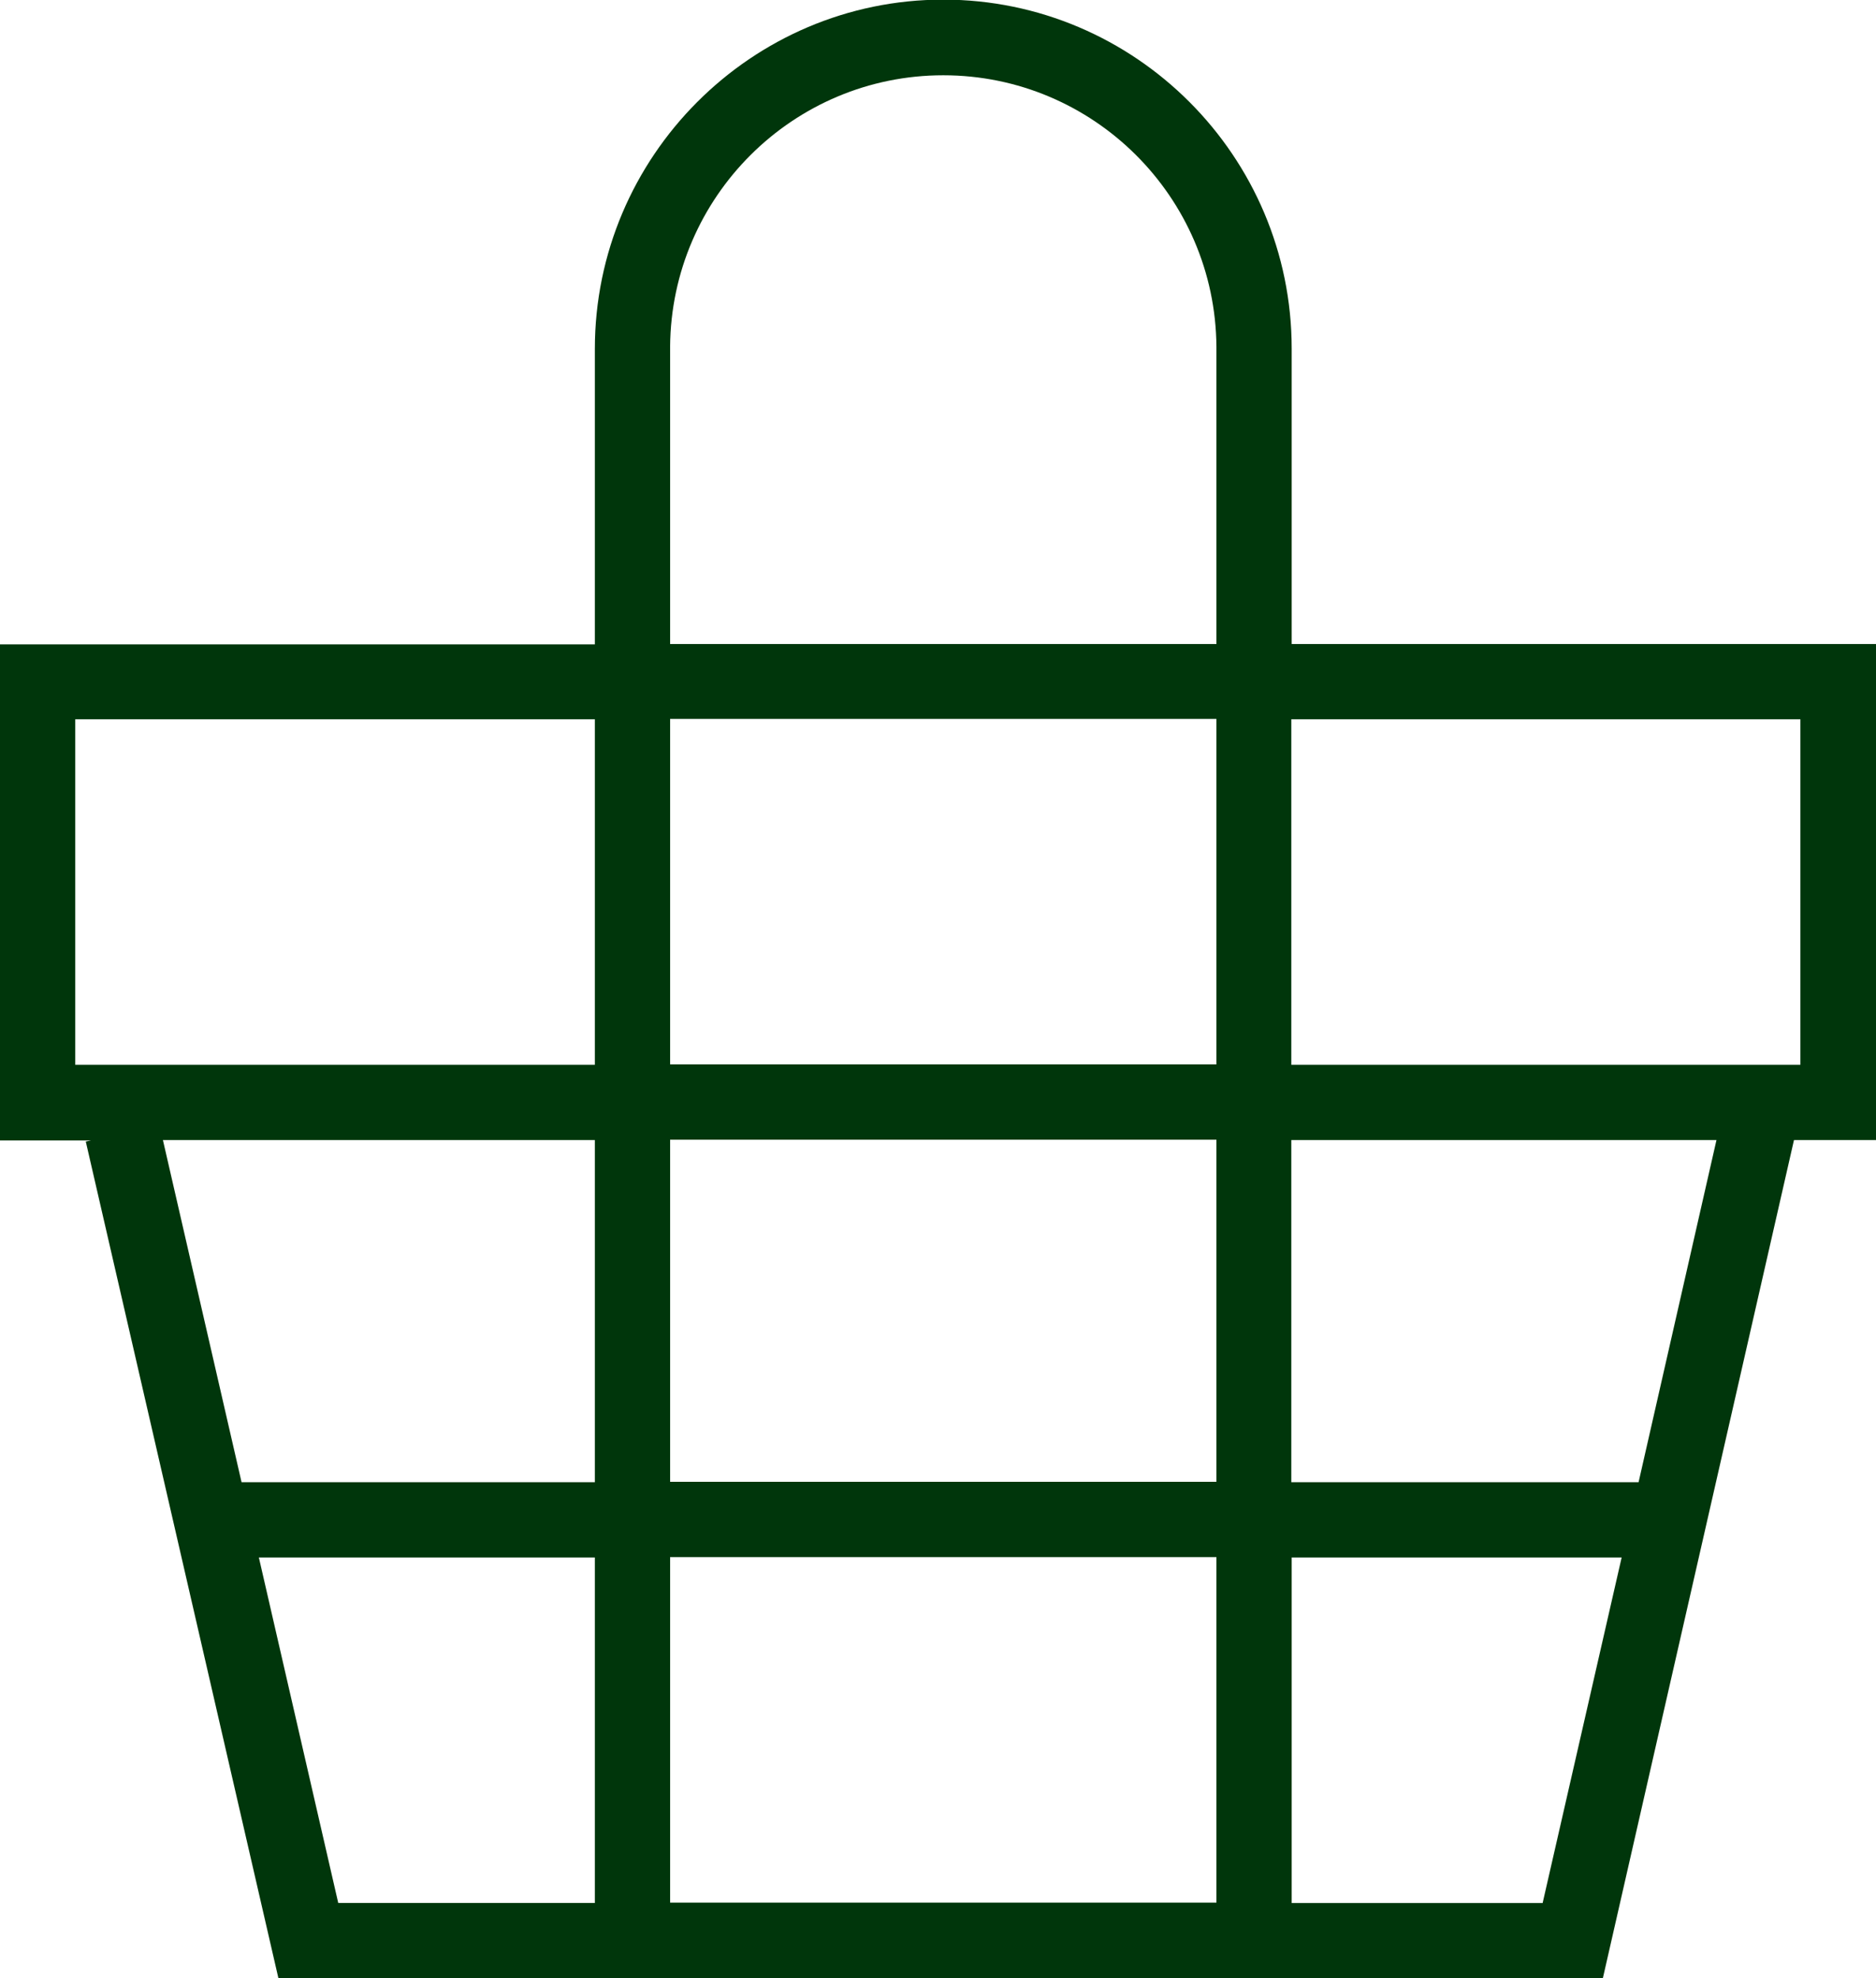 <?xml version="1.0" encoding="UTF-8"?> <svg xmlns="http://www.w3.org/2000/svg" id="Layer_2" data-name="Layer 2" viewBox="0 0 49.86 52.56"> <defs> <style> .cls-1 { fill: #00360b; } </style> </defs> <g id="Layer_1-2" data-name="Layer 1"> <path class="cls-1" d="M49.86,17.11h-15.53v-7.85h0c0-5.11-4.16-9.27-9.26-9.27S15.81,4.16,15.81,9.27h0v7.85H0v13.18H2.42l-.14,.03,5.12,22.23H42.6l5.08-22.27h2.18v-13.18ZM17.81,9.21c.03-3.98,3.27-7.21,7.26-7.21s7.23,3.23,7.26,7.21h0v7.9h-14.52v-7.9h0Zm0,30.16v-9.09h14.52v9.09h-14.52Zm14.52,2v9.18h-14.52v-9.18h14.52Zm-14.52-13.09v-9.18h14.52v9.18h-14.52ZM2,19.11H15.81v9.18H2v-9.18Zm13.81,11.18v9.09H6.42l-2.09-9.09H15.81Zm-8.93,11.09H15.81v9.18h-6.82l-2.11-9.18Zm34.12,9.18h-6.67v-9.18h8.77l-2.1,9.18Zm2.55-11.18h-9.23v-9.09h11.3l-2.07,9.09Zm4.3-11.09h-13.53v-9.18h13.53v9.18Z"></path> </g> </svg> 
